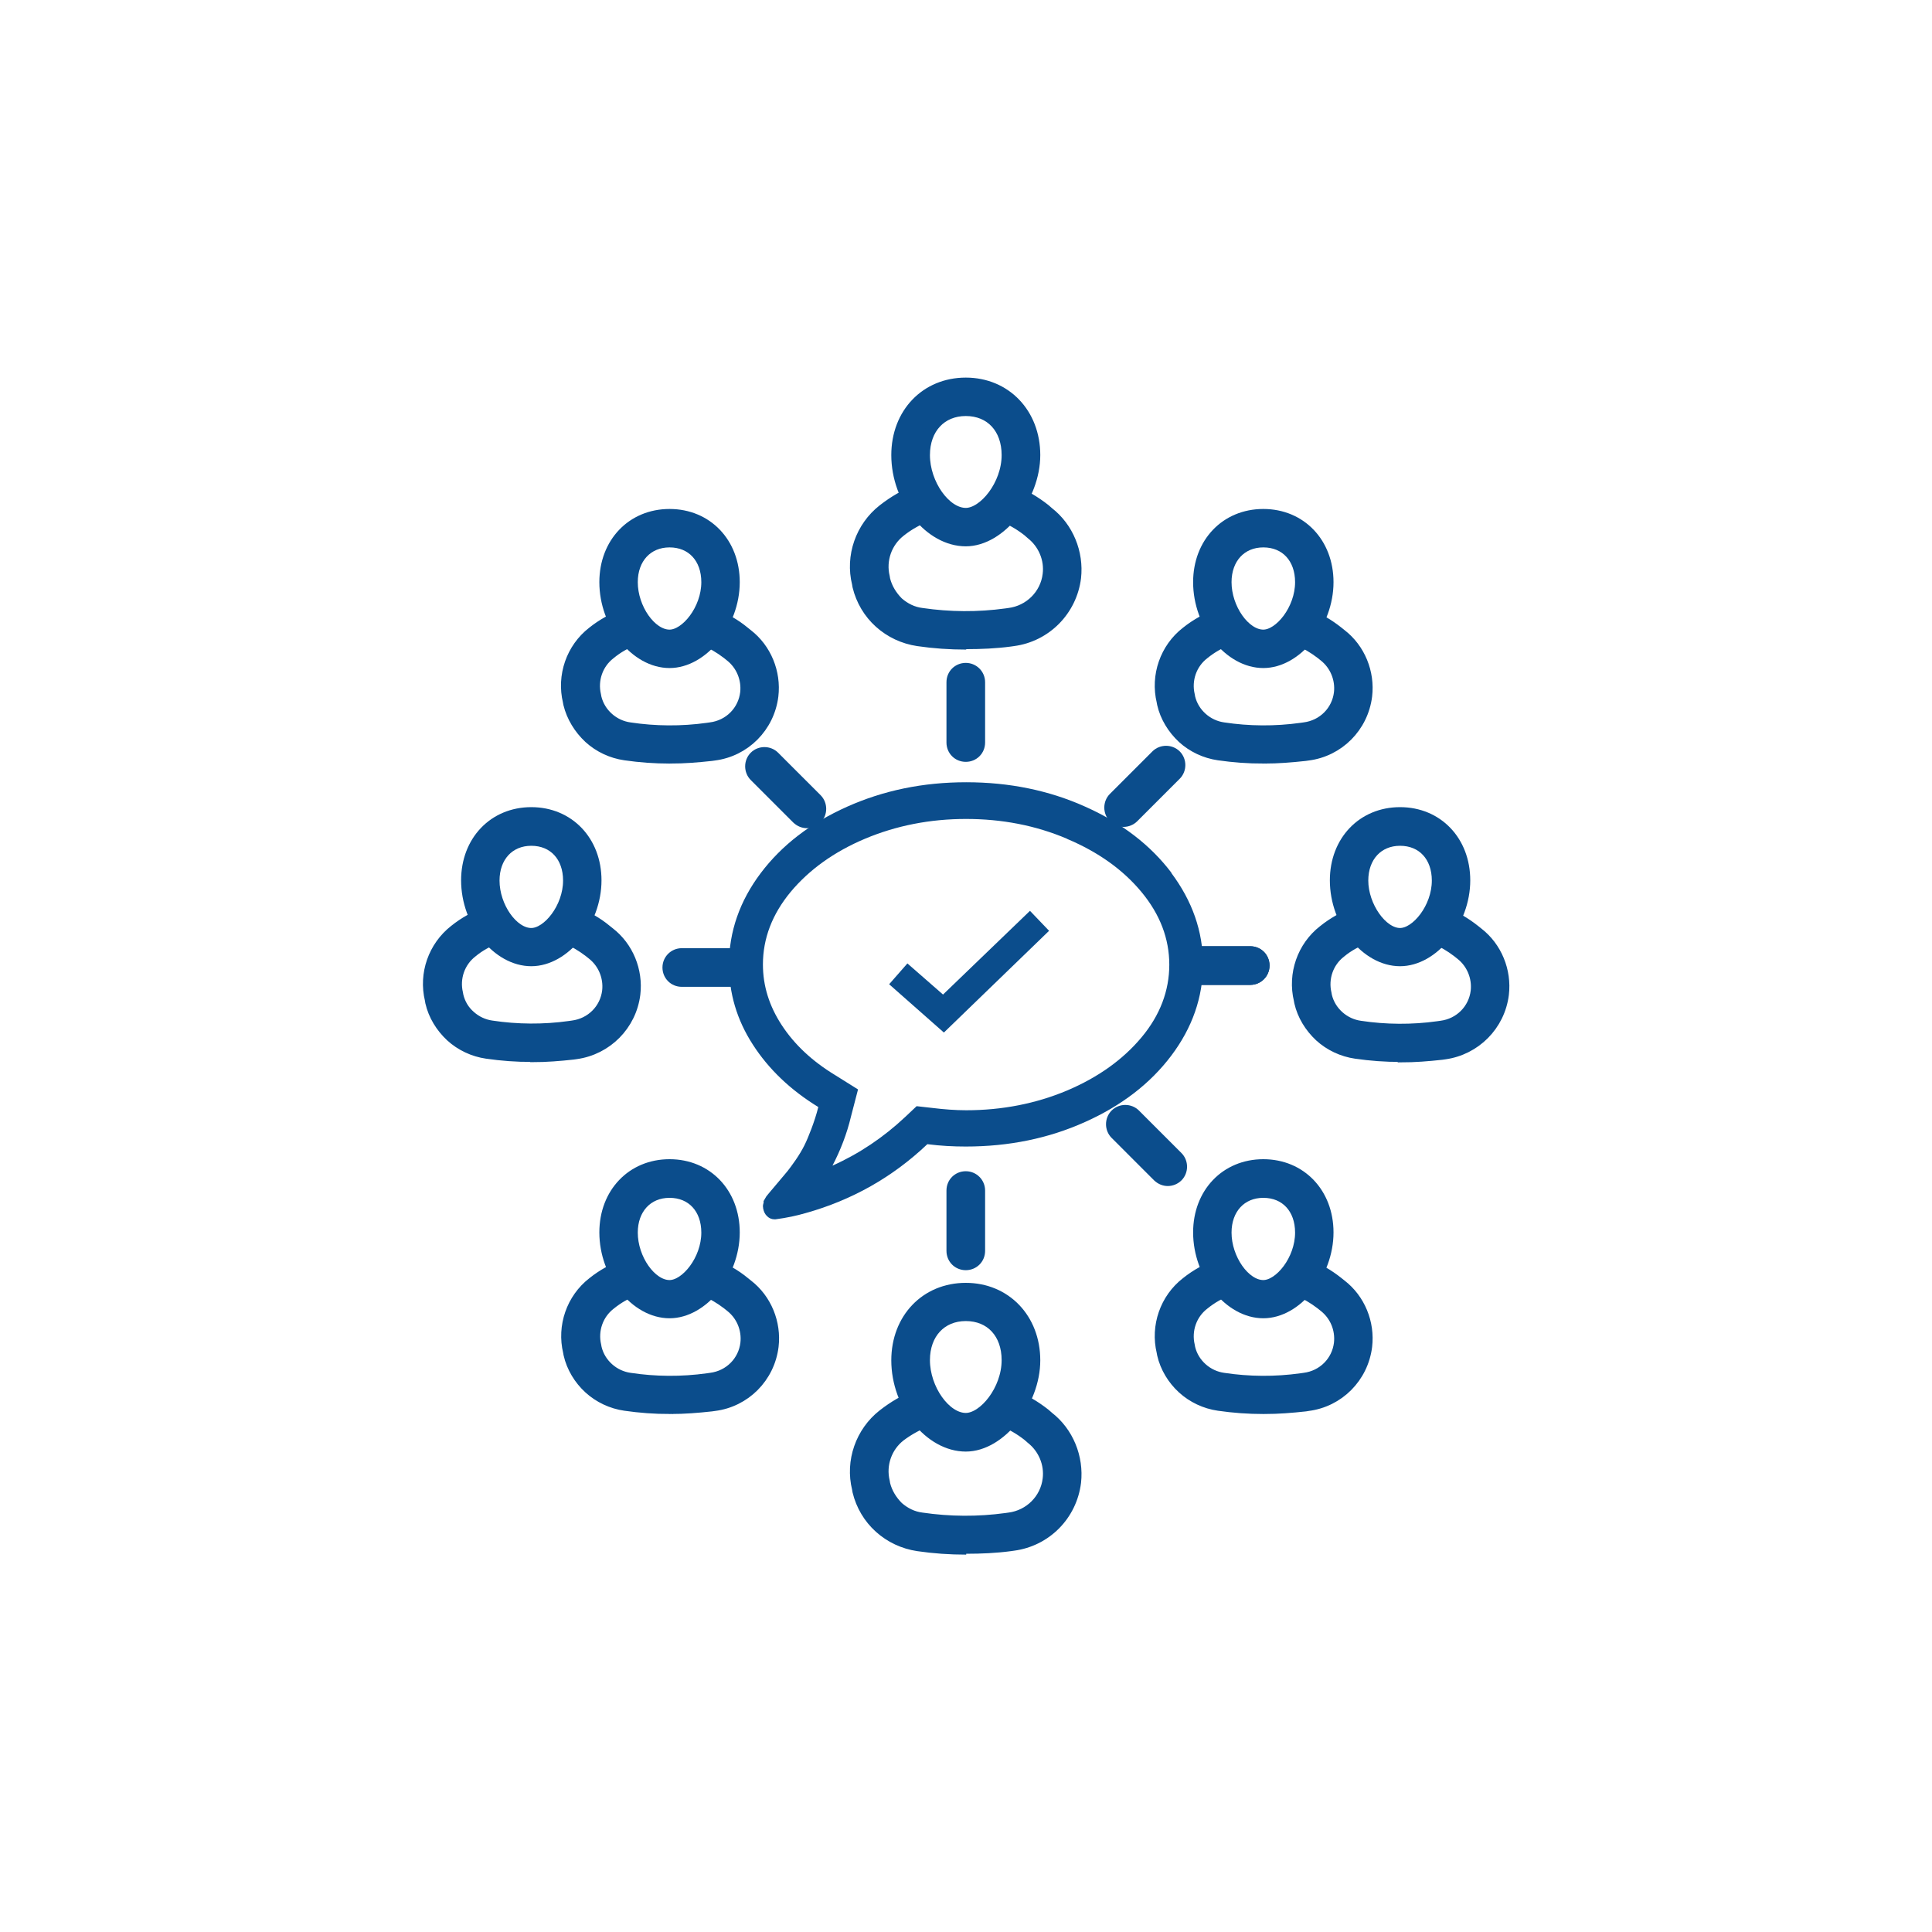 <?xml version="1.0" encoding="UTF-8"?>
<svg id="cejusc_moc" data-name="cejusc moc" xmlns="http://www.w3.org/2000/svg" viewBox="0 0 90 90">
  <defs>
    <style>
      .cls-1 {
        stroke: #0b4d8c;
      }

      .cls-1, .cls-2, .cls-3 {
        fill: #0b4d8c;
      }

      .cls-1, .cls-3 {
        stroke-miterlimit: 10;
        stroke-width: .5px;
      }

      .cls-3 {
        stroke: #036;
      }
    </style>
  </defs>
  <g>
    <g id="team">
      <path class="cls-1" d="M31.19,61.16c-1.58,0-3.02-1.79-3.02-3.75,0-1.83,1.27-3.16,3.02-3.16s3.02,1.33,3.02,3.16c0,1.93-1.47,3.75-3.02,3.75ZM31.19,55.55c-1.03,0-1.73.76-1.73,1.87,0,1.22.87,2.46,1.73,2.46.76,0,1.73-1.19,1.73-2.46,0-1.12-.69-1.87-1.73-1.87Z"/>
    </g>
    <path class="cls-1" d="M31.21,65.62c-.71,0-1.4-.05-2.09-.15-.63-.09-1.22-.37-1.68-.79s-.8-.98-.94-1.59l-.02-.11c-.29-1.2.15-2.48,1.13-3.24.46-.37.98-.65,1.52-.85.34-.12.71.05.84.37.12.34-.05.71-.37.84-.41.15-.8.37-1.17.67-.58.45-.84,1.2-.67,1.92l.02.11c.09.37.29.69.57.94s.63.41.99.46c1.19.18,2.41.19,3.63.02l.14-.02c.87-.11,1.53-.78,1.63-1.63.07-.65-.19-1.29-.71-1.7l-.15-.12c-.34-.26-.71-.48-1.1-.64-.34-.12-.5-.5-.37-.84.12-.32.5-.5.84-.37.51.2,1.01.48,1.43.83l.15.12c.87.67,1.32,1.78,1.19,2.87-.18,1.45-1.31,2.58-2.74,2.76l-.14.02c-.64.07-1.27.12-1.89.12l-.04-.02v.02Z"/>
  </g>
  <g>
    <g id="team-2">
      <path class="cls-1" d="M44.99,67.37c-1.68,0-3.22-1.91-3.22-4,0-1.95,1.36-3.36,3.22-3.36s3.22,1.42,3.22,3.36-1.59,4-3.22,4ZM44.99,61.29c-1.14,0-1.92.83-1.92,2.07,0,1.34.97,2.71,1.92,2.71.84,0,1.92-1.32,1.92-2.71,0-1.24-.76-2.07-1.92-2.07Z"/>
    </g>
    <path class="cls-1" d="M45.01,72.17c-.76,0-1.5-.05-2.25-.16-.67-.1-1.29-.39-1.79-.84s-.85-1.04-1.01-1.7l-.02-.12c-.32-1.28.16-2.64,1.19-3.45.5-.39,1.04-.71,1.62-.92.32-.12.71.04.84.37.12.34-.04.71-.37.84-.45.18-.88.41-1.28.71-.64.5-.93,1.33-.74,2.12l.02.12c.1.4.32.76.62,1.06.32.28.69.46,1.1.51,1.29.19,2.62.2,3.93.02l.14-.02c.95-.12,1.7-.87,1.81-1.81.09-.71-.21-1.43-.78-1.88l-.16-.14c-.37-.29-.78-.53-1.2-.69-.34-.12-.5-.5-.37-.84.12-.34.51-.49.84-.37.55.21,1.06.51,1.53.88l.16.14c.92.71,1.4,1.89,1.27,3.05-.19,1.54-1.38,2.74-2.91,2.94l-.14.02c-.67.09-1.36.12-2.05.12v.04Z"/>
  </g>
  <g>
    <g id="team-3">
      <path class="cls-1" d="M58.85,61.16c-1.58,0-3.02-1.79-3.02-3.75,0-1.83,1.27-3.16,3.02-3.16s3.02,1.33,3.02,3.16c0,1.93-1.47,3.75-3.02,3.75ZM58.85,55.55c-1.03,0-1.73.76-1.73,1.87,0,1.22.87,2.46,1.73,2.46.76,0,1.73-1.19,1.73-2.46,0-1.12-.69-1.87-1.73-1.87Z"/>
    </g>
    <path class="cls-1" d="M58.86,65.62c-.71,0-1.4-.05-2.09-.15-.63-.09-1.22-.37-1.68-.79s-.8-.98-.94-1.59l-.02-.11c-.29-1.2.15-2.48,1.13-3.24.46-.37.98-.65,1.52-.85.34-.12.71.04.84.37s-.05.71-.37.84c-.41.15-.8.37-1.17.67-.58.45-.84,1.2-.67,1.92l.02.11c.09.37.29.69.57.94s.63.41.99.46c1.19.18,2.41.19,3.63.02l.14-.02c.87-.11,1.53-.78,1.63-1.63.07-.65-.19-1.29-.71-1.7l-.15-.12c-.34-.26-.71-.48-1.1-.64-.34-.12-.5-.5-.37-.84.12-.34.51-.5.84-.37.51.2.99.48,1.43.83l.15.12c.87.67,1.32,1.78,1.19,2.87-.18,1.45-1.31,2.58-2.74,2.76l-.12.02c-.64.07-1.27.12-1.89.12l-.05-.02-.02.02Z"/>
  </g>
  <g>
    <g id="team-4">
      <path class="cls-1" d="M31.19,30.87c-1.58,0-3.02-1.79-3.02-3.75,0-1.83,1.27-3.16,3.02-3.16s3.02,1.33,3.02,3.16c0,1.93-1.47,3.75-3.02,3.75ZM31.19,25.25c-1.03,0-1.73.76-1.73,1.87,0,1.22.87,2.46,1.73,2.46.76,0,1.73-1.19,1.73-2.46,0-1.12-.69-1.87-1.73-1.87Z"/>
    </g>
    <path class="cls-1" d="M31.21,35.32c-.71,0-1.4-.05-2.09-.15-.63-.09-1.22-.37-1.68-.79-.46-.43-.8-.98-.95-1.59l-.02-.11c-.29-1.2.15-2.48,1.13-3.24.46-.37.98-.65,1.52-.85.34-.12.71.04.84.37s-.04.71-.37.84c-.41.15-.81.37-1.17.67-.58.45-.84,1.2-.67,1.92l.02.11c.09.37.29.69.57.94s.63.41.99.46c1.19.18,2.42.19,3.63.02l.14-.02c.87-.11,1.53-.78,1.63-1.63.07-.64-.19-1.29-.71-1.7l-.15-.12c-.34-.26-.71-.48-1.1-.64-.34-.12-.5-.5-.37-.84.12-.34.5-.5.84-.37.51.2,1.01.48,1.43.83l.15.12c.87.67,1.32,1.78,1.19,2.87-.18,1.45-1.31,2.58-2.74,2.76l-.14.02c-.64.07-1.27.12-1.89.12l-.02-.02-.02.02Z"/>
  </g>
  <g>
    <g id="team-5">
      <path class="cls-1" d="M44.99,25.2c-1.68,0-3.22-1.91-3.22-4,0-1.95,1.36-3.36,3.22-3.36s3.22,1.42,3.22,3.36-1.59,4-3.22,4ZM44.99,19.13c-1.14,0-1.92.83-1.92,2.07,0,1.34.97,2.71,1.92,2.71.84,0,1.92-1.32,1.92-2.71,0-1.24-.76-2.07-1.92-2.07Z"/>
    </g>
    <path class="cls-1" d="M45.01,30.01c-.76,0-1.5-.05-2.25-.16-.67-.1-1.29-.39-1.79-.84s-.85-1.04-1.01-1.7l-.02-.12c-.32-1.28.16-2.64,1.19-3.45.5-.39,1.04-.71,1.62-.92.32-.12.71.04.84.37.12.34-.04.71-.37.84-.45.18-.88.41-1.28.73-.64.5-.93,1.33-.74,2.12l.02.12c.1.4.32.76.62,1.06.32.28.69.46,1.1.51,1.29.19,2.62.2,3.93.02l.14-.02c.95-.12,1.7-.87,1.81-1.81.09-.71-.21-1.43-.78-1.88l-.16-.14c-.37-.29-.78-.53-1.2-.69-.34-.12-.5-.5-.37-.84.12-.34.51-.5.84-.37.55.21,1.06.51,1.53.88l.16.14c.92.71,1.4,1.89,1.27,3.05-.19,1.53-1.38,2.74-2.91,2.94l-.14.02c-.67.09-1.36.12-2.05.12v.02h0Z"/>
  </g>
  <g>
    <g id="team-6">
      <path class="cls-1" d="M58.85,30.87c-1.58,0-3.02-1.79-3.02-3.75,0-1.83,1.27-3.16,3.02-3.16s3.02,1.33,3.02,3.16c0,1.93-1.47,3.75-3.02,3.75ZM58.85,25.25c-1.03,0-1.73.76-1.73,1.87,0,1.22.87,2.46,1.73,2.46.76,0,1.73-1.19,1.73-2.46,0-1.12-.69-1.87-1.73-1.87Z"/>
    </g>
    <path class="cls-1" d="M58.86,35.32c-.71,0-1.4-.05-2.09-.15-.63-.09-1.22-.37-1.68-.79-.46-.43-.8-.98-.94-1.59l-.02-.11c-.29-1.2.15-2.48,1.13-3.24.46-.37.98-.65,1.52-.85.32-.12.71.04.84.37.12.34-.04.71-.37.84-.41.15-.8.37-1.17.67-.58.45-.84,1.2-.67,1.92l.02.11c.09.37.29.69.57.94s.63.41.99.46c1.19.18,2.41.19,3.63.02l.14-.02c.87-.11,1.53-.78,1.63-1.63.07-.64-.19-1.29-.71-1.7l-.15-.12c-.34-.26-.71-.48-1.1-.64-.34-.12-.5-.5-.37-.84.12-.34.51-.5.84-.37.51.2.99.48,1.43.83l.15.12c.87.67,1.32,1.78,1.19,2.87-.18,1.45-1.31,2.58-2.74,2.76l-.14.02c-.64.07-1.27.12-1.89.12l-.04-.02v.02Z"/>
  </g>
  <g>
    <g>
      <g id="team-7">
        <path class="cls-1" d="M65.22,44.76c-1.58,0-3.02-1.79-3.02-3.75,0-1.83,1.27-3.16,3.02-3.16s3.02,1.33,3.02,3.16c0,1.93-1.47,3.75-3.02,3.75ZM65.22,39.15c-1.03,0-1.73.76-1.73,1.87,0,1.19.89,2.46,1.73,2.46.76,0,1.73-1.19,1.73-2.46,0-1.12-.69-1.87-1.73-1.87Z"/>
      </g>
      <path class="cls-1" d="M65.25,49.22c-.71,0-1.4-.05-2.09-.15-.63-.09-1.22-.37-1.68-.79-.46-.43-.8-.98-.94-1.59l-.02-.11c-.29-1.2.15-2.48,1.13-3.24.46-.37.97-.65,1.5-.85.34-.12.71.04.84.37.12.34-.04.71-.37.84-.41.16-.81.37-1.17.67-.58.45-.84,1.2-.67,1.92l.02.11c.09.37.29.69.57.94s.63.41.99.46c1.19.18,2.42.19,3.63.02l.14-.02c.87-.11,1.53-.78,1.63-1.63.07-.64-.19-1.29-.71-1.7l-.15-.12c-.34-.26-.71-.48-1.1-.64-.34-.12-.5-.5-.37-.84.12-.34.51-.5.84-.37.51.2.99.48,1.43.83l.15.12c.87.67,1.32,1.78,1.19,2.87-.18,1.45-1.31,2.58-2.74,2.78l-.14.02c-.63.07-1.27.12-1.89.12l-.02-.04v.02Z"/>
    </g>
    <g>
      <g id="team-8">
        <path class="cls-1" d="M24.75,44.76c-1.58,0-3.02-1.79-3.02-3.75,0-1.83,1.27-3.16,3.02-3.16s3.02,1.33,3.02,3.16c0,1.93-1.47,3.75-3.02,3.75ZM24.75,39.15c-1.03,0-1.73.76-1.73,1.87,0,1.22.87,2.46,1.73,2.46.76,0,1.73-1.19,1.73-2.46,0-1.12-.69-1.87-1.73-1.87Z"/>
      </g>
      <path class="cls-1" d="M24.77,49.22c-.71,0-1.4-.05-2.09-.15-.63-.09-1.22-.37-1.68-.79-.46-.43-.8-.98-.94-1.59l-.02-.12c-.29-1.2.15-2.47,1.13-3.24.46-.37.97-.65,1.52-.85.34-.12.71.04.84.37.12.34-.04.71-.37.84-.41.16-.81.37-1.17.67-.58.45-.84,1.2-.67,1.92l.02.11c.09.37.28.69.57.94.28.25.63.41.99.46,1.19.18,2.42.19,3.63.02l.14-.02c.87-.11,1.53-.78,1.63-1.63.07-.64-.19-1.29-.71-1.7l-.15-.12c-.34-.26-.71-.48-1.1-.64-.34-.12-.5-.5-.37-.84.12-.34.5-.5.84-.37.51.2,1.01.48,1.43.83l.15.12c.87.67,1.32,1.78,1.19,2.87-.18,1.45-1.31,2.58-2.74,2.78l-.14.02c-.63.07-1.27.12-1.89.12l-.02-.02h-.02Z"/>
    </g>
  </g>
  <path class="cls-1" d="M44.99,35.24c-.37,0-.65-.29-.65-.65v-2.81c0-.37.29-.65.65-.65s.65.29.65.65v2.81c0,.37-.29.65-.65.65Z"/>
  <path class="cls-1" d="M37.59,38.33c-.16,0-.32-.06-.46-.19l-1.98-1.98c-.25-.25-.25-.67,0-.92s.67-.25.92,0l1.98,1.98c.25.25.25.67,0,.92-.12.12-.29.19-.46.19h.02,0Z"/>
  <path class="cls-1" d="M34.57,45.72h-2.81c-.37,0-.65-.29-.65-.65s.29-.65.65-.65h2.81c.37,0,.65.29.65.65s-.29.65-.65.65Z"/>
  <path class="cls-1" d="M44.99,58.92c-.37,0-.65-.29-.65-.65v-2.81c0-.37.29-.65.65-.65s.65.29.65.65v2.81c0,.37-.29.65-.65.65Z"/>
  <path class="cls-1" d="M54.4,55c-.16,0-.32-.06-.46-.19l-1.98-1.98c-.25-.25-.25-.67,0-.92s.67-.25.92,0l1.98,1.98c.25.25.25.67,0,.92-.12.12-.29.19-.46.19h.02,0Z"/>
  <path class="cls-3" d="M58.24,45.63h-2.81c-.37,0-.65-.29-.65-.65s.29-.65.65-.65h2.81c.37,0,.65.29.65.65s-.29.65-.65.65Z"/>
  <path class="cls-1" d="M58.24,45.63h-2.81c-.37,0-.65-.29-.65-.65s.29-.65.65-.65h2.81c.37,0,.65.29.65.65s-.29.65-.65.65Z"/>
  <path class="cls-1" d="M52.34,38.27c-.16,0-.32-.06-.46-.19-.25-.25-.25-.67,0-.92l1.98-1.98c.25-.25.67-.25.92,0s.25.67,0,.92l-1.98,1.98c-.12.12-.29.19-.46.19h.02,0Z"/>
  <polygon class="cls-2" points="43.97 48.1 41.42 45.85 42.27 44.88 43.93 46.33 47.98 42.43 48.87 43.36 43.97 48.1"/>
  <path class="cls-2" d="M54.56,40.66c.98,1.31,1.48,2.72,1.48,4.26s-.5,2.96-1.48,4.26c-.98,1.3-2.32,2.33-4.02,3.09-1.69.76-3.54,1.14-5.55,1.14-.58,0-1.17-.03-1.79-.11-1.62,1.54-3.52,2.61-5.67,3.21-.41.12-.87.22-1.4.29h-.06c-.12,0-.24-.05-.33-.14-.1-.09-.16-.21-.19-.37v-.02s-.02-.09,0-.16.03-.11.02-.13.02-.06.06-.13c.04-.06.06-.11.07-.12s.04-.05.09-.11.08-.1.1-.12c.06-.07.19-.22.38-.45s.34-.41.42-.5c.09-.11.21-.28.38-.52.17-.25.3-.47.4-.67.1-.2.21-.46.33-.78s.23-.65.32-1.01c-1.29-.79-2.31-1.76-3.05-2.91-.75-1.16-1.11-2.4-1.11-3.73,0-1.53.5-2.96,1.48-4.26.98-1.3,2.32-2.33,4.02-3.09s3.54-1.14,5.55-1.14,3.86.38,5.55,1.14c1.7.76,3.04,1.79,4.02,3.09ZM49.7,39.07c-1.46-.62-3.03-.92-4.7-.92s-3.25.31-4.7.92-2.61,1.45-3.47,2.48c-.86,1.04-1.29,2.17-1.29,3.38,0,.99.29,1.93.88,2.83s1.41,1.67,2.48,2.32l1.07.67-.33,1.27c-.19.8-.49,1.57-.86,2.28,1.25-.56,2.38-1.32,3.39-2.27l.53-.5.71.08c.57.07,1.1.11,1.6.11,1.67,0,3.25-.31,4.7-.92,1.46-.62,2.61-1.45,3.47-2.48s1.29-2.17,1.29-3.38-.43-2.34-1.29-3.38-2.02-1.87-3.47-2.48h0Z"/>
</svg>